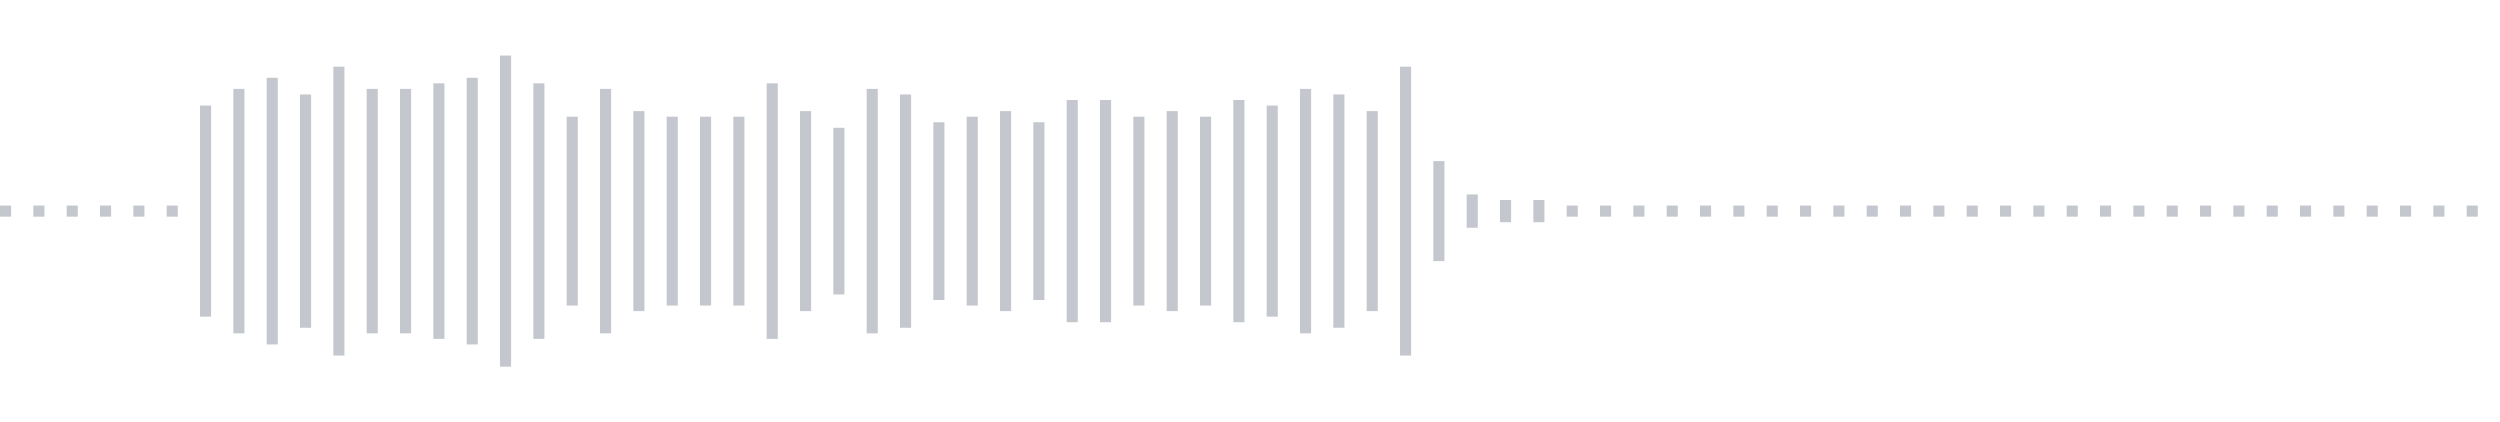 <svg xmlns="http://www.w3.org/2000/svg" xmlns:xlink="http://www.w3/org/1999/xlink" viewBox="0 0 225 38" preserveAspectRatio="none" width="100%" height="100%" fill="#C4C8CE"><g id="waveform-b5e37a0f-6afd-4456-8b3e-2249f7cc4dec"><rect x="0" y="18.5" width="1" height="1"/><rect x="3" y="18.5" width="1" height="1"/><rect x="6" y="18.5" width="1" height="1"/><rect x="9" y="18.5" width="1" height="1"/><rect x="12" y="18.5" width="1" height="1"/><rect x="15" y="18.5" width="1" height="1"/><rect x="18" y="9.5" width="1" height="19"/><rect x="21" y="8.0" width="1" height="22"/><rect x="24" y="7.0" width="1" height="24"/><rect x="27" y="8.5" width="1" height="21"/><rect x="30" y="6.0" width="1" height="26"/><rect x="33" y="8.0" width="1" height="22"/><rect x="36" y="8.0" width="1" height="22"/><rect x="39" y="7.5" width="1" height="23"/><rect x="42" y="7.0" width="1" height="24"/><rect x="45" y="5.0" width="1" height="28"/><rect x="48" y="7.5" width="1" height="23"/><rect x="51" y="10.5" width="1" height="17"/><rect x="54" y="8.0" width="1" height="22"/><rect x="57" y="10.0" width="1" height="18"/><rect x="60" y="10.5" width="1" height="17"/><rect x="63" y="10.5" width="1" height="17"/><rect x="66" y="10.5" width="1" height="17"/><rect x="69" y="7.5" width="1" height="23"/><rect x="72" y="10.0" width="1" height="18"/><rect x="75" y="11.5" width="1" height="15"/><rect x="78" y="8.0" width="1" height="22"/><rect x="81" y="8.5" width="1" height="21"/><rect x="84" y="11.0" width="1" height="16"/><rect x="87" y="10.5" width="1" height="17"/><rect x="90" y="10.0" width="1" height="18"/><rect x="93" y="11.0" width="1" height="16"/><rect x="96" y="9.0" width="1" height="20"/><rect x="99" y="9.0" width="1" height="20"/><rect x="102" y="10.5" width="1" height="17"/><rect x="105" y="10.0" width="1" height="18"/><rect x="108" y="10.5" width="1" height="17"/><rect x="111" y="9.0" width="1" height="20"/><rect x="114" y="9.5" width="1" height="19"/><rect x="117" y="8.0" width="1" height="22"/><rect x="120" y="8.5" width="1" height="21"/><rect x="123" y="10.0" width="1" height="18"/><rect x="126" y="6.0" width="1" height="26"/><rect x="129" y="14.5" width="1" height="9"/><rect x="132" y="17.5" width="1" height="3"/><rect x="135" y="18.0" width="1" height="2"/><rect x="138" y="18.0" width="1" height="2"/><rect x="141" y="18.5" width="1" height="1"/><rect x="144" y="18.5" width="1" height="1"/><rect x="147" y="18.5" width="1" height="1"/><rect x="150" y="18.5" width="1" height="1"/><rect x="153" y="18.5" width="1" height="1"/><rect x="156" y="18.5" width="1" height="1"/><rect x="159" y="18.5" width="1" height="1"/><rect x="162" y="18.5" width="1" height="1"/><rect x="165" y="18.5" width="1" height="1"/><rect x="168" y="18.5" width="1" height="1"/><rect x="171" y="18.5" width="1" height="1"/><rect x="174" y="18.5" width="1" height="1"/><rect x="177" y="18.5" width="1" height="1"/><rect x="180" y="18.5" width="1" height="1"/><rect x="183" y="18.5" width="1" height="1"/><rect x="186" y="18.5" width="1" height="1"/><rect x="189" y="18.5" width="1" height="1"/><rect x="192" y="18.5" width="1" height="1"/><rect x="195" y="18.5" width="1" height="1"/><rect x="198" y="18.5" width="1" height="1"/><rect x="201" y="18.5" width="1" height="1"/><rect x="204" y="18.5" width="1" height="1"/><rect x="207" y="18.5" width="1" height="1"/><rect x="210" y="18.5" width="1" height="1"/><rect x="213" y="18.5" width="1" height="1"/><rect x="216" y="18.5" width="1" height="1"/><rect x="219" y="18.5" width="1" height="1"/><rect x="222" y="18.5" width="1" height="1"/></g></svg>
